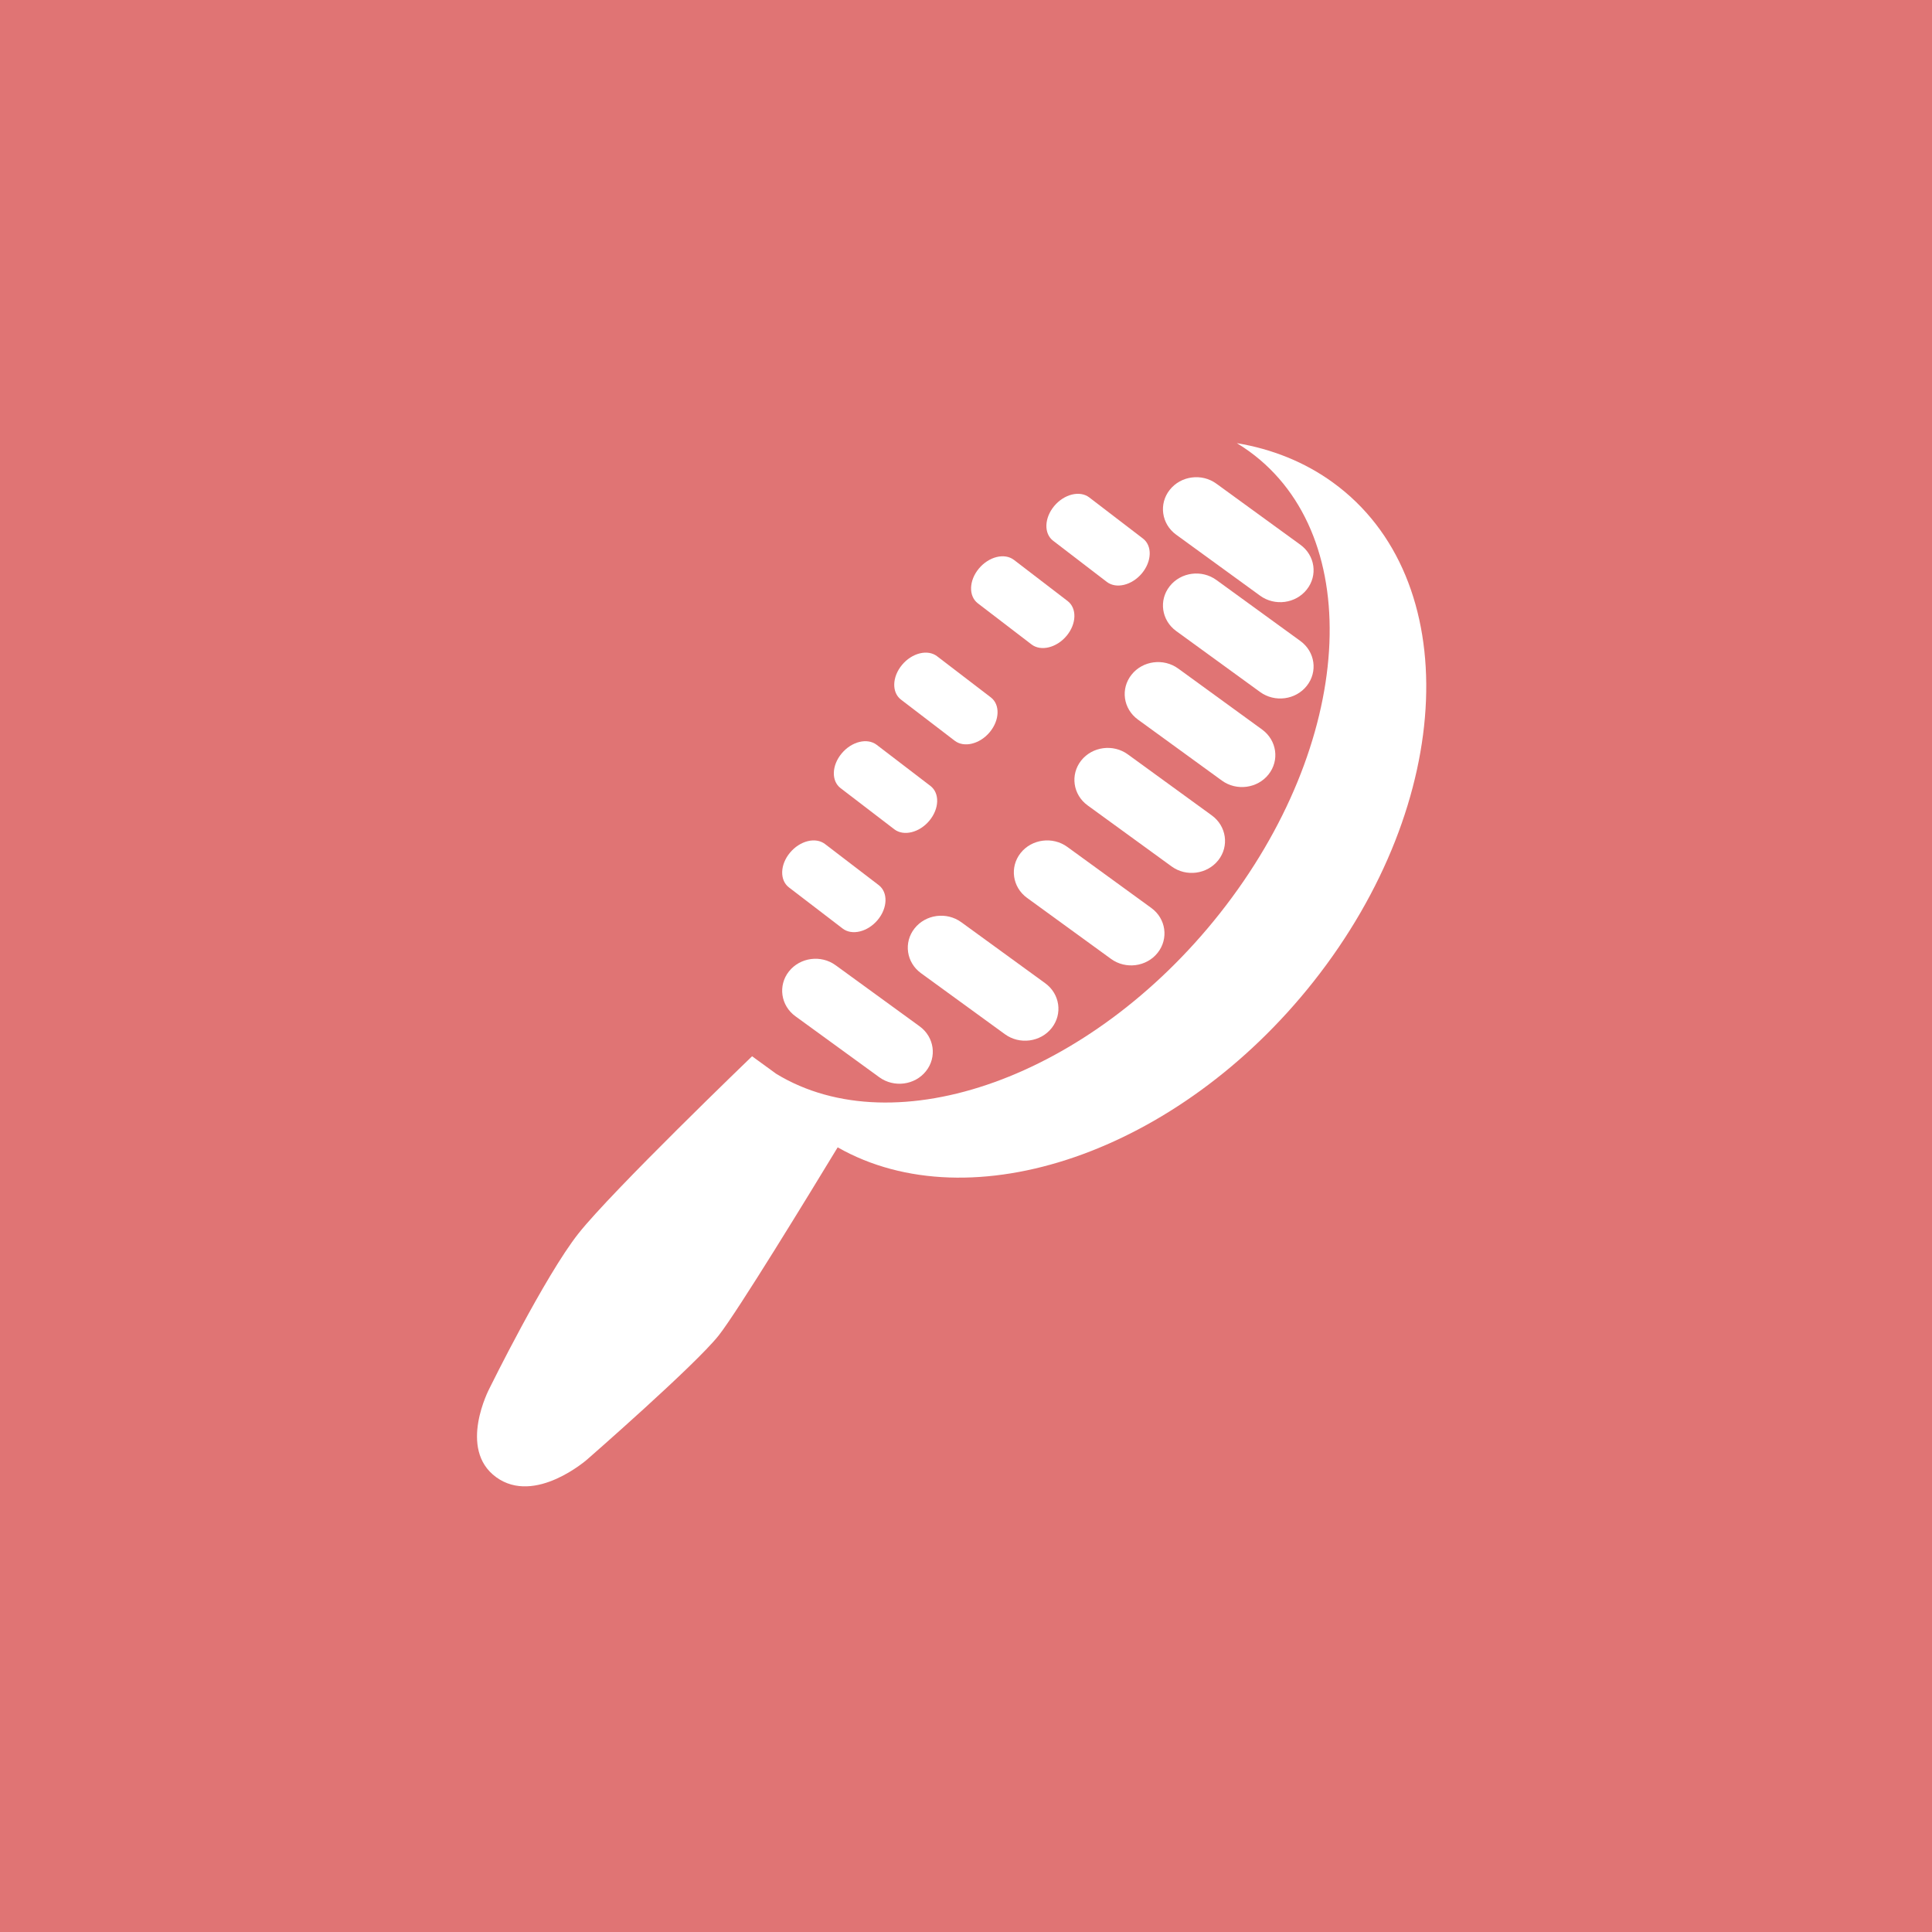 <?xml version="1.0"?>
<svg width="64" height="64" xmlns="http://www.w3.org/2000/svg" xmlns:svg="http://www.w3.org/2000/svg" xmlns:xlink="http://www.w3.org/1999/xlink">
 <rect width="100%" height="100%" fill="#333333" stroke="none"/>
 <g class="layer">
  <title>Layer 1</title>
  <use fill="#ffffff" id="svg_17" transform="matrix(0.073 0 0 0.088 10.516 -1.215)" x="54.96" xlink:href="#svg_16" y="136.39"/>
  <rect fill="#e07474" height="69.5" id="svg_13" stroke="#000000" width="75" x="-5" y="-3"/>
  <use fill="#ffffff" id="svg_20" transform="matrix(1 0 0 1 0 0) matrix(0.073 0 0 0.07 6.193 1.519)" x="91" xlink:href="#svg_19" y="177.85"/>
 </g>
 <defs>
  <symbol height="417.17px" id="svg_16" viewBox="0 0 512 417.172" width="512px" xmlns="http://www.w3.org/2000/svg" xmlns:xlink="http://www.w3.org/1999/xlink">
   <g id="svg_15">
    <g id="svg_1">
     <rect height="20.15" id="svg_2" width="54.79" x="0.34" y="45.24"/>
     <rect height="18.46" id="svg_3" width="54.79" x="0.34" y="7.69"/>
     <rect height="18.46" id="svg_4" width="54.79" x="0.34" y="84.53"/>
     <path d="m511.57,395.76c-38.05,1.69 -84.91,-28.5 -106.14,-58.6c15.36,-11.29 22.5,-31.54 15.98,-50.53l-28.74,-84.06c19.18,-21.58 30.94,-49.83 30.94,-80.98c0,-67.25 -54.53,-121.76 -121.79,-121.76l-222.63,0l0,111.03l101.42,0c-0.31,3.57 -0.56,7.1 -0.56,10.73c0,67.25 54.53,121.76 121.77,121.76c3.31,0 6.57,-0.19 9.78,-0.44l24.91,72.77c7.14,20.89 28.08,32.97 49.12,29.79c23.36,35.52 76.85,71.53 123.52,71.53c1.08,0 2.15,0 3.19,-0.05l-0.77,-21.19zm-209.75,-229.25c-24.77,0 -44.86,-20.15 -44.86,-44.92c0,-24.76 20.1,-44.85 44.86,-44.85c24.8,0 44.89,20.09 44.89,44.85c0,24.77 -20.09,44.92 -44.89,44.92z" id="svg_6"/>
    </g>
   </g>
   <g id="svg_14"/>
  </symbol>
  <symbol enable-background="new 0 0 512 512" height="512px" id="svg_19" version="1.1" viewBox="0 0 512 512" width="512px" xml:space="preserve" xmlns="http://www.w3.org/2000/svg" xmlns:xlink="http://www.w3.org/1999/xlink">
   <g id="svg_18">
    <g>
     <path d="m429.12,28.86c-12.91,-9.79 -27.73,-15.91 -43.69,-18.7c1.94,1.24 3.84,2.55 5.7,3.95c53.41,40.52 47.38,138.39 -13.46,218.63c-58.77,77.5 -147.14,110.2 -201.23,75.9l-10.99,-8.33c0,0 -63.49,63.69 -78.8,83.88c-15.3,20.18 -40.37,73.28 -40.37,73.28s-14.57,28.67 3.05,42.04c17.62,13.35 41.3,-8.41 41.3,-8.41s48.95,-44.55 59.66,-58.66c8.5,-11.21 40.94,-66.59 54,-89.03c60.39,35.84 154.49,2.59 215.91,-78.41c64.59,-85.19 68.58,-190.92 8.92,-236.14z"/>
     <path d="m357.88,53.47l38.1,28.88c6.65,5.05 16.15,3.74 21.19,-2.93c5.06,-6.64 3.76,-16.14 -2.92,-21.18l-38.1,-28.89c-6.65,-5.06 -16.13,-3.74 -21.18,2.92c-5.05,6.65 -3.75,16.15 2.91,21.2z"/>
     <path d="m302.07,56.36l24.37,19.48c4.26,3.39 11.38,1.58 15.91,-4.08c4.52,-5.68 4.74,-13.02 0.49,-16.44l-24.38,-19.47c-4.27,-3.41 -11.4,-1.57 -15.92,4.08c-4.52,5.68 -4.75,13.03 -0.47,16.43z"/>
     <path d="m267.88,85.95l24.38,19.47c4.26,3.4 11.39,1.57 15.92,-4.09c4.52,-5.67 4.73,-13.02 0.47,-16.44l-24.37,-19.48c-4.28,-3.4 -11.4,-1.56 -15.92,4.11c-4.52,5.66 -4.74,13.01 -0.48,16.43z"/>
     <path d="m233.02,131.53l24.38,19.46c4.25,3.4 11.38,1.59 15.9,-4.07c4.52,-5.69 4.75,-13.04 0.49,-16.44l-24.39,-19.47c-4.25,-3.41 -11.38,-1.58 -15.91,4.09c-4.52,5.67 -4.74,13.02 -0.47,16.43z"/>
     <path d="m205.6,173.42l24.39,19.48c4.26,3.4 11.39,1.58 15.91,-4.08c4.52,-5.67 4.75,-13.02 0.48,-16.44l-24.38,-19.45c-4.26,-3.41 -11.39,-1.59 -15.91,4.09c-4.53,5.66 -4.75,13.01 -0.49,16.4z"/>
     <path d="m182.16,220.39l24.39,19.48c4.25,3.4 11.38,1.58 15.91,-4.09c4.52,-5.66 4.73,-13.03 0.47,-16.45l-24.38,-19.45c-4.26,-3.41 -11.38,-1.59 -15.91,4.1c-4.52,5.65 -4.74,13 -0.48,16.41z"/>
     <path d="m203.38,257.25c-6.66,-5.07 -16.15,-3.75 -21.21,2.91c-5.05,6.65 -3.73,16.15 2.92,21.2l38.09,28.88c6.66,5.04 16.16,3.75 21.2,-2.91c5.05,-6.66 3.75,-16.16 -2.92,-21.2l-38.08,-28.88z"/>
     <path d="m414.27,103.8l-38.1,-28.86c-6.65,-5.06 -16.14,-3.75 -21.19,2.91c-5.06,6.64 -3.76,16.14 2.9,21.21l38.1,28.87c6.66,5.04 16.15,3.75 21.19,-2.93c5.06,-6.64 3.76,-16.14 -2.9,-21.2z"/>
     <path d="m337.63,119.75c-5.07,6.67 -3.77,16.14 2.89,21.21l38.11,28.88c6.64,5.04 16.15,3.74 21.19,-2.92c5.05,-6.65 3.75,-16.14 -2.91,-21.21l-38.09,-28.88c-6.66,-5.04 -16.15,-3.73 -21.19,2.92z"/>
     <path d="m377,207.55c5.04,-6.66 3.73,-16.15 -2.92,-21.21l-38.1,-28.88c-6.65,-5.05 -16.14,-3.74 -21.2,2.91c-5.04,6.68 -3.73,16.16 2.92,21.21l38.1,28.88c6.66,5.07 16.14,3.73 21.2,-2.91z"/>
     <path d="m349.51,251.32c5.05,-6.67 3.75,-16.16 -2.91,-21.2l-38.09,-28.88c-6.66,-5.05 -16.16,-3.75 -21.21,2.89c-5.05,6.68 -3.74,16.18 2.93,21.23l38.08,28.86c6.66,5.07 16.16,3.76 21.2,-2.9z"/>
     <path d="m301.39,286.96c5.05,-6.65 3.75,-16.15 -2.92,-21.21l-38.09,-28.88c-6.65,-5.04 -16.14,-3.75 -21.21,2.94c-5.03,6.64 -3.74,16.13 2.93,21.18l38.08,28.88c6.67,5.06 16.16,3.74 21.21,-2.91z"/>
    </g>
   </g>
  </symbol>
 </defs>
</svg>